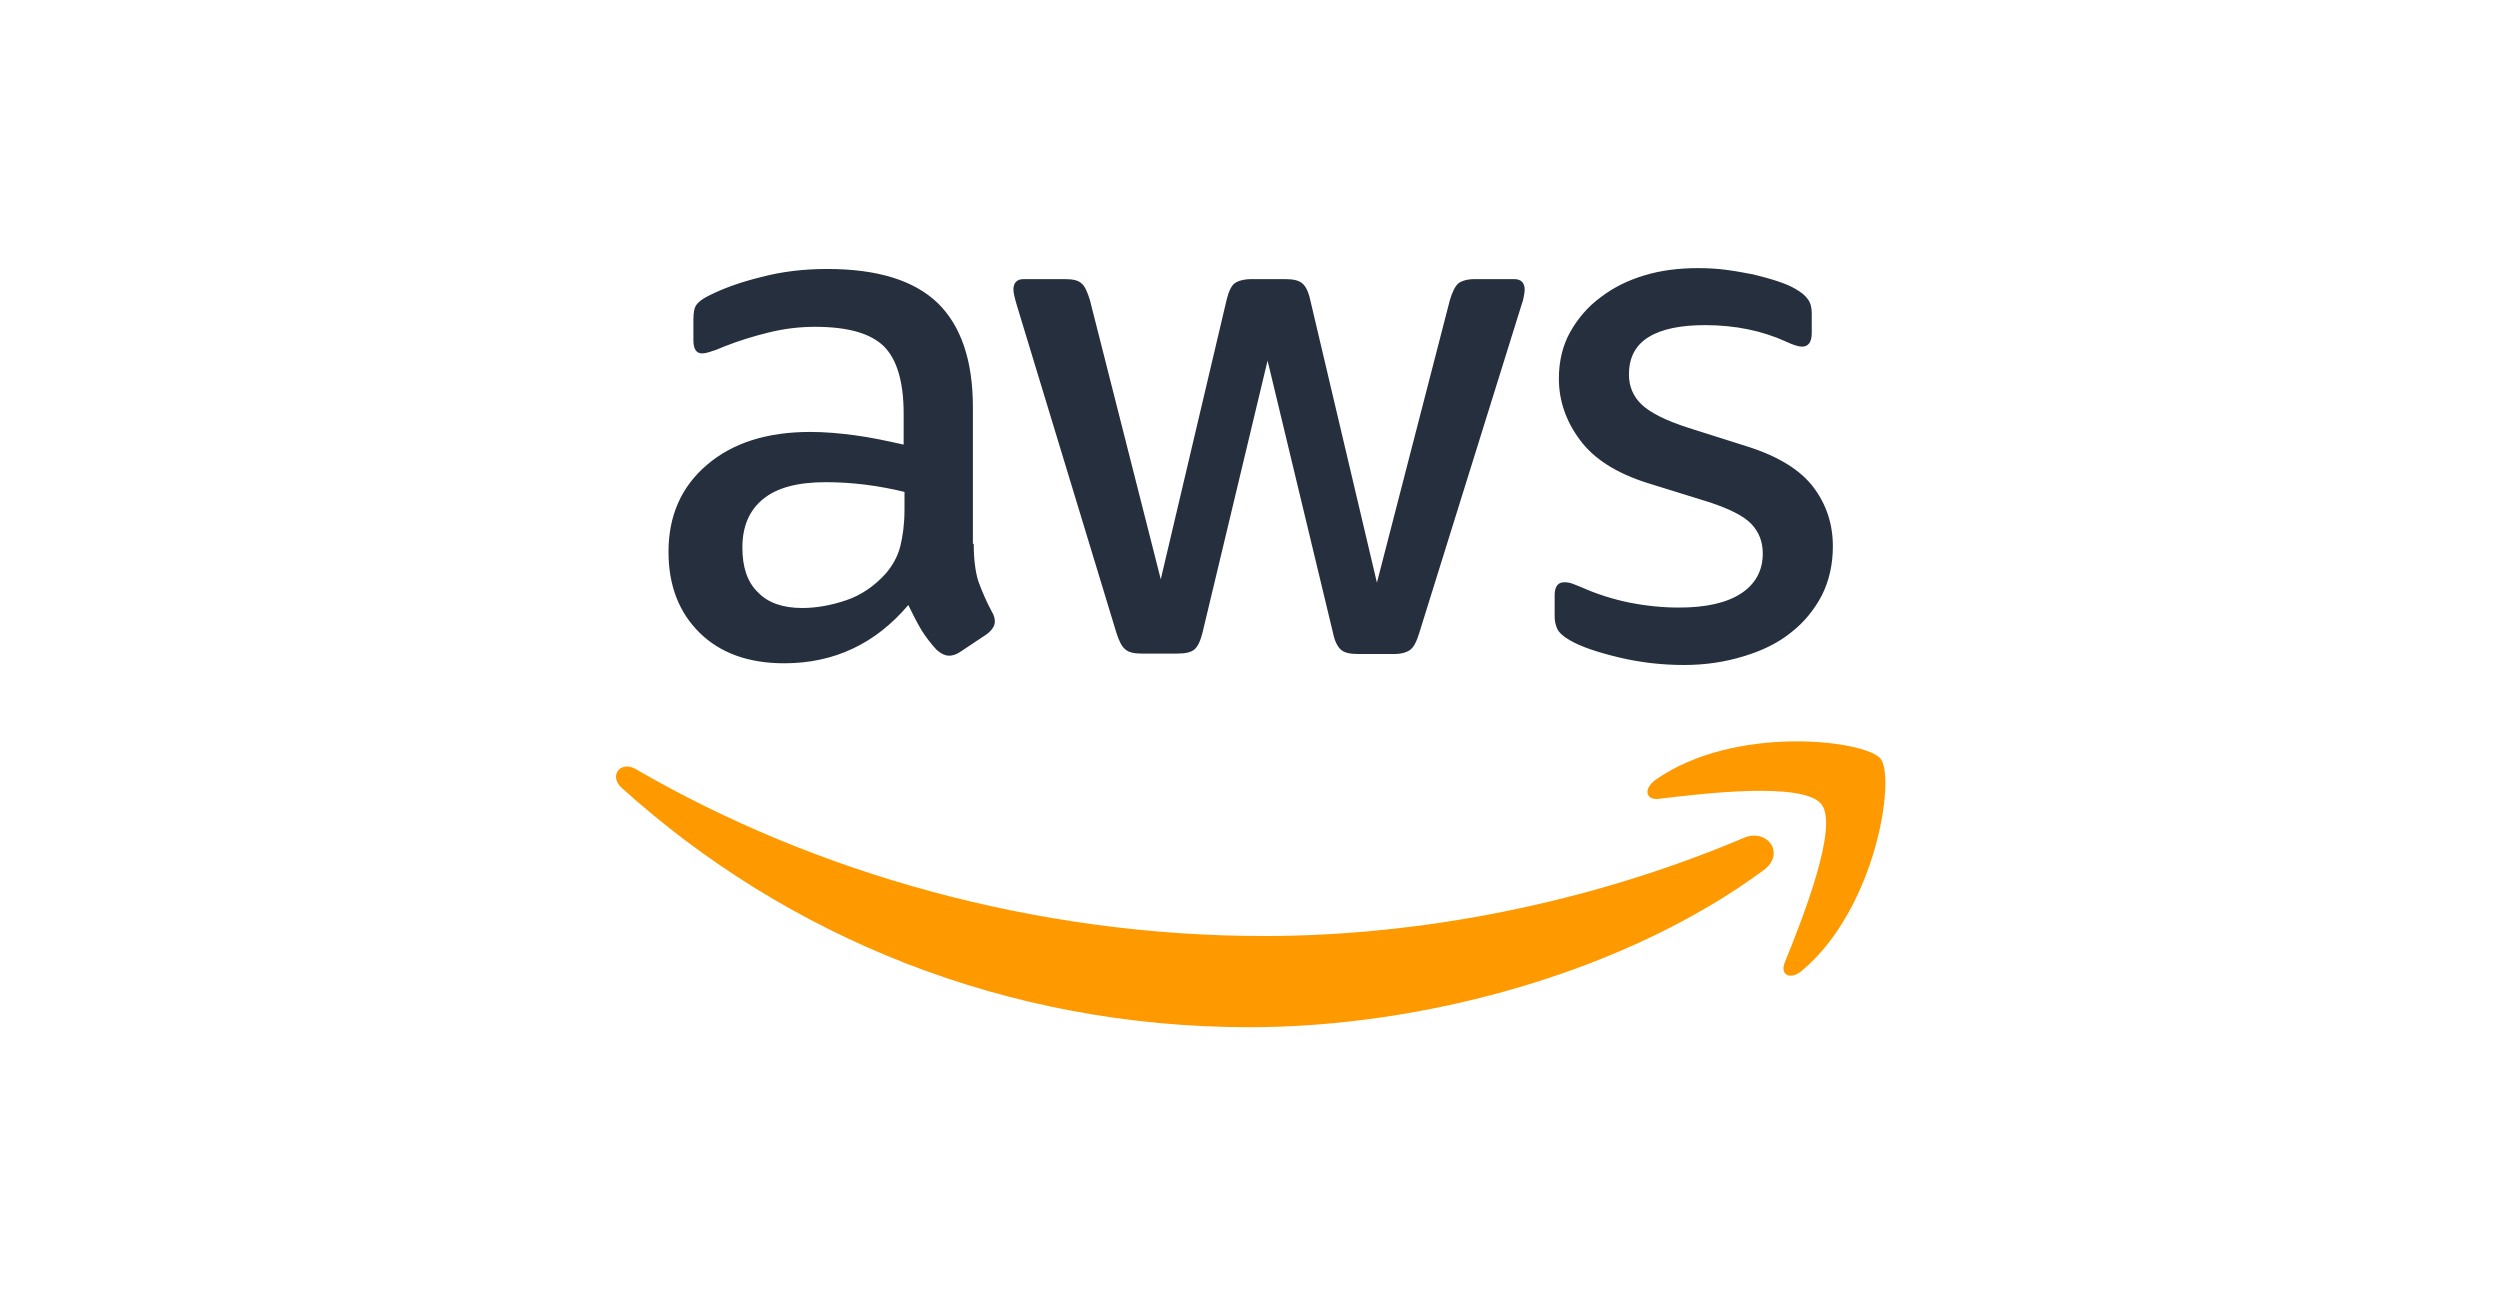 <svg width="193" height="100" viewBox="0 0 193 100" fill="none" xmlns="http://www.w3.org/2000/svg">
<g clip-path="url(#clip0_805_5486)">
<path d="M75.172 41.983C75.172 43.188 75.303 44.166 75.531 44.883C75.792 45.6 76.118 46.383 76.574 47.23C76.737 47.491 76.802 47.751 76.802 47.98C76.802 48.305 76.606 48.631 76.183 48.957L74.129 50.326C73.836 50.522 73.543 50.619 73.282 50.619C72.956 50.619 72.63 50.456 72.304 50.163C71.848 49.674 71.457 49.153 71.131 48.631C70.805 48.077 70.479 47.458 70.121 46.708C67.579 49.707 64.385 51.206 60.539 51.206C57.801 51.206 55.617 50.424 54.02 48.859C52.423 47.295 51.608 45.209 51.608 42.602C51.608 39.832 52.586 37.583 54.574 35.888C56.562 34.193 59.202 33.346 62.559 33.346C63.667 33.346 64.808 33.444 66.014 33.606C67.22 33.77 68.459 34.03 69.762 34.324V31.944C69.762 29.467 69.241 27.74 68.23 26.73C67.187 25.719 65.427 25.23 62.918 25.23C61.777 25.23 60.604 25.361 59.398 25.654C58.192 25.948 57.019 26.306 55.878 26.762C55.357 26.99 54.965 27.121 54.737 27.186C54.509 27.251 54.346 27.284 54.216 27.284C53.76 27.284 53.531 26.958 53.531 26.273V24.676C53.531 24.155 53.597 23.764 53.76 23.536C53.922 23.308 54.216 23.079 54.672 22.851C55.813 22.265 57.182 21.776 58.779 21.385C60.376 20.961 62.071 20.765 63.863 20.765C67.741 20.765 70.577 21.645 72.402 23.405C74.195 25.165 75.107 27.838 75.107 31.423V41.983H75.172ZM61.94 46.937C63.016 46.937 64.124 46.741 65.297 46.35C66.47 45.959 67.513 45.242 68.393 44.264C68.915 43.645 69.306 42.96 69.501 42.178C69.697 41.396 69.827 40.451 69.827 39.343V37.974C68.882 37.746 67.872 37.55 66.829 37.42C65.786 37.289 64.776 37.224 63.765 37.224C61.582 37.224 59.985 37.648 58.909 38.528C57.834 39.408 57.312 40.646 57.312 42.276C57.312 43.808 57.703 44.949 58.518 45.731C59.3 46.545 60.441 46.937 61.94 46.937ZM88.111 50.456C87.525 50.456 87.133 50.359 86.873 50.131C86.612 49.935 86.384 49.479 86.188 48.859L78.529 23.666C78.334 23.014 78.236 22.59 78.236 22.362C78.236 21.841 78.497 21.548 79.018 21.548H82.212C82.831 21.548 83.255 21.645 83.483 21.873C83.744 22.069 83.94 22.525 84.135 23.145L89.611 44.72L94.695 23.145C94.858 22.493 95.053 22.069 95.314 21.873C95.575 21.678 96.031 21.548 96.618 21.548H99.225C99.844 21.548 100.268 21.645 100.529 21.873C100.789 22.069 101.018 22.525 101.148 23.145L106.298 44.981L111.936 23.145C112.131 22.493 112.36 22.069 112.588 21.873C112.848 21.678 113.272 21.548 113.859 21.548H116.89C117.411 21.548 117.705 21.808 117.705 22.362C117.705 22.525 117.672 22.688 117.639 22.884C117.607 23.079 117.542 23.34 117.411 23.699L109.557 48.892C109.361 49.544 109.133 49.968 108.872 50.163C108.612 50.359 108.188 50.489 107.634 50.489H104.831C104.212 50.489 103.788 50.391 103.527 50.163C103.266 49.935 103.038 49.511 102.908 48.859L97.856 27.838L92.837 48.827C92.674 49.479 92.479 49.902 92.218 50.131C91.957 50.359 91.501 50.456 90.914 50.456H88.111ZM129.992 51.337C128.297 51.337 126.602 51.141 124.973 50.75C123.343 50.359 122.072 49.935 121.225 49.446C120.703 49.153 120.345 48.827 120.214 48.534C120.084 48.24 120.019 47.914 120.019 47.621V45.959C120.019 45.274 120.279 44.949 120.768 44.949C120.964 44.949 121.159 44.981 121.355 45.046C121.55 45.111 121.844 45.242 122.17 45.372C123.278 45.861 124.484 46.252 125.755 46.513C127.058 46.774 128.33 46.904 129.633 46.904C131.686 46.904 133.283 46.545 134.392 45.828C135.5 45.111 136.086 44.069 136.086 42.732C136.086 41.82 135.793 41.07 135.206 40.451C134.62 39.832 133.512 39.278 131.915 38.756L127.189 37.289C124.81 36.54 123.05 35.432 121.974 33.965C120.899 32.531 120.345 30.934 120.345 29.239C120.345 27.87 120.638 26.665 121.225 25.622C121.811 24.579 122.593 23.666 123.571 22.949C124.549 22.199 125.657 21.645 126.961 21.254C128.264 20.863 129.633 20.7 131.067 20.7C131.784 20.7 132.534 20.733 133.251 20.831C134.001 20.928 134.685 21.059 135.369 21.189C136.021 21.352 136.64 21.515 137.227 21.71C137.814 21.906 138.27 22.102 138.596 22.297C139.052 22.558 139.378 22.819 139.574 23.112C139.769 23.373 139.867 23.731 139.867 24.188V25.719C139.867 26.404 139.606 26.762 139.117 26.762C138.857 26.762 138.433 26.632 137.879 26.371C136.021 25.524 133.935 25.1 131.621 25.1C129.764 25.1 128.297 25.393 127.287 26.013C126.276 26.632 125.755 27.577 125.755 28.913C125.755 29.826 126.081 30.608 126.733 31.227C127.384 31.847 128.59 32.466 130.318 33.02L134.946 34.486C137.292 35.236 138.987 36.279 139.997 37.615C141.008 38.952 141.497 40.483 141.497 42.178C141.497 43.58 141.203 44.851 140.649 45.959C140.063 47.067 139.28 48.045 138.27 48.827C137.26 49.642 136.054 50.228 134.652 50.652C133.186 51.108 131.654 51.337 129.992 51.337Z" fill="#252F3E"/>
<path fill-rule="evenodd" clip-rule="evenodd" d="M136.152 67.176C125.429 75.096 109.85 79.301 96.455 79.301C77.682 79.301 60.767 72.359 47.991 60.821C46.98 59.908 47.893 58.67 49.099 59.387C62.918 67.405 79.963 72.261 97.596 72.261C109.491 72.261 122.561 69.784 134.587 64.7C136.38 63.885 137.912 65.873 136.152 67.176Z" fill="#FF9900"/>
<path fill-rule="evenodd" clip-rule="evenodd" d="M140.617 62.092C139.248 60.332 131.556 61.245 128.069 61.668C127.026 61.799 126.863 60.886 127.808 60.202C133.935 55.9 144.006 57.138 145.179 58.572C146.353 60.039 144.854 70.11 139.117 74.933C138.237 75.683 137.39 75.292 137.781 74.314C139.085 71.087 141.985 63.819 140.617 62.092Z" fill="#FF9900"/>
</g>
<defs>
<clipPath id="clip0_805_5486">
<rect width="100" height="58.6" fill="white" transform="translate(46.667 20.7)"/>
</clipPath>
</defs>
</svg>
